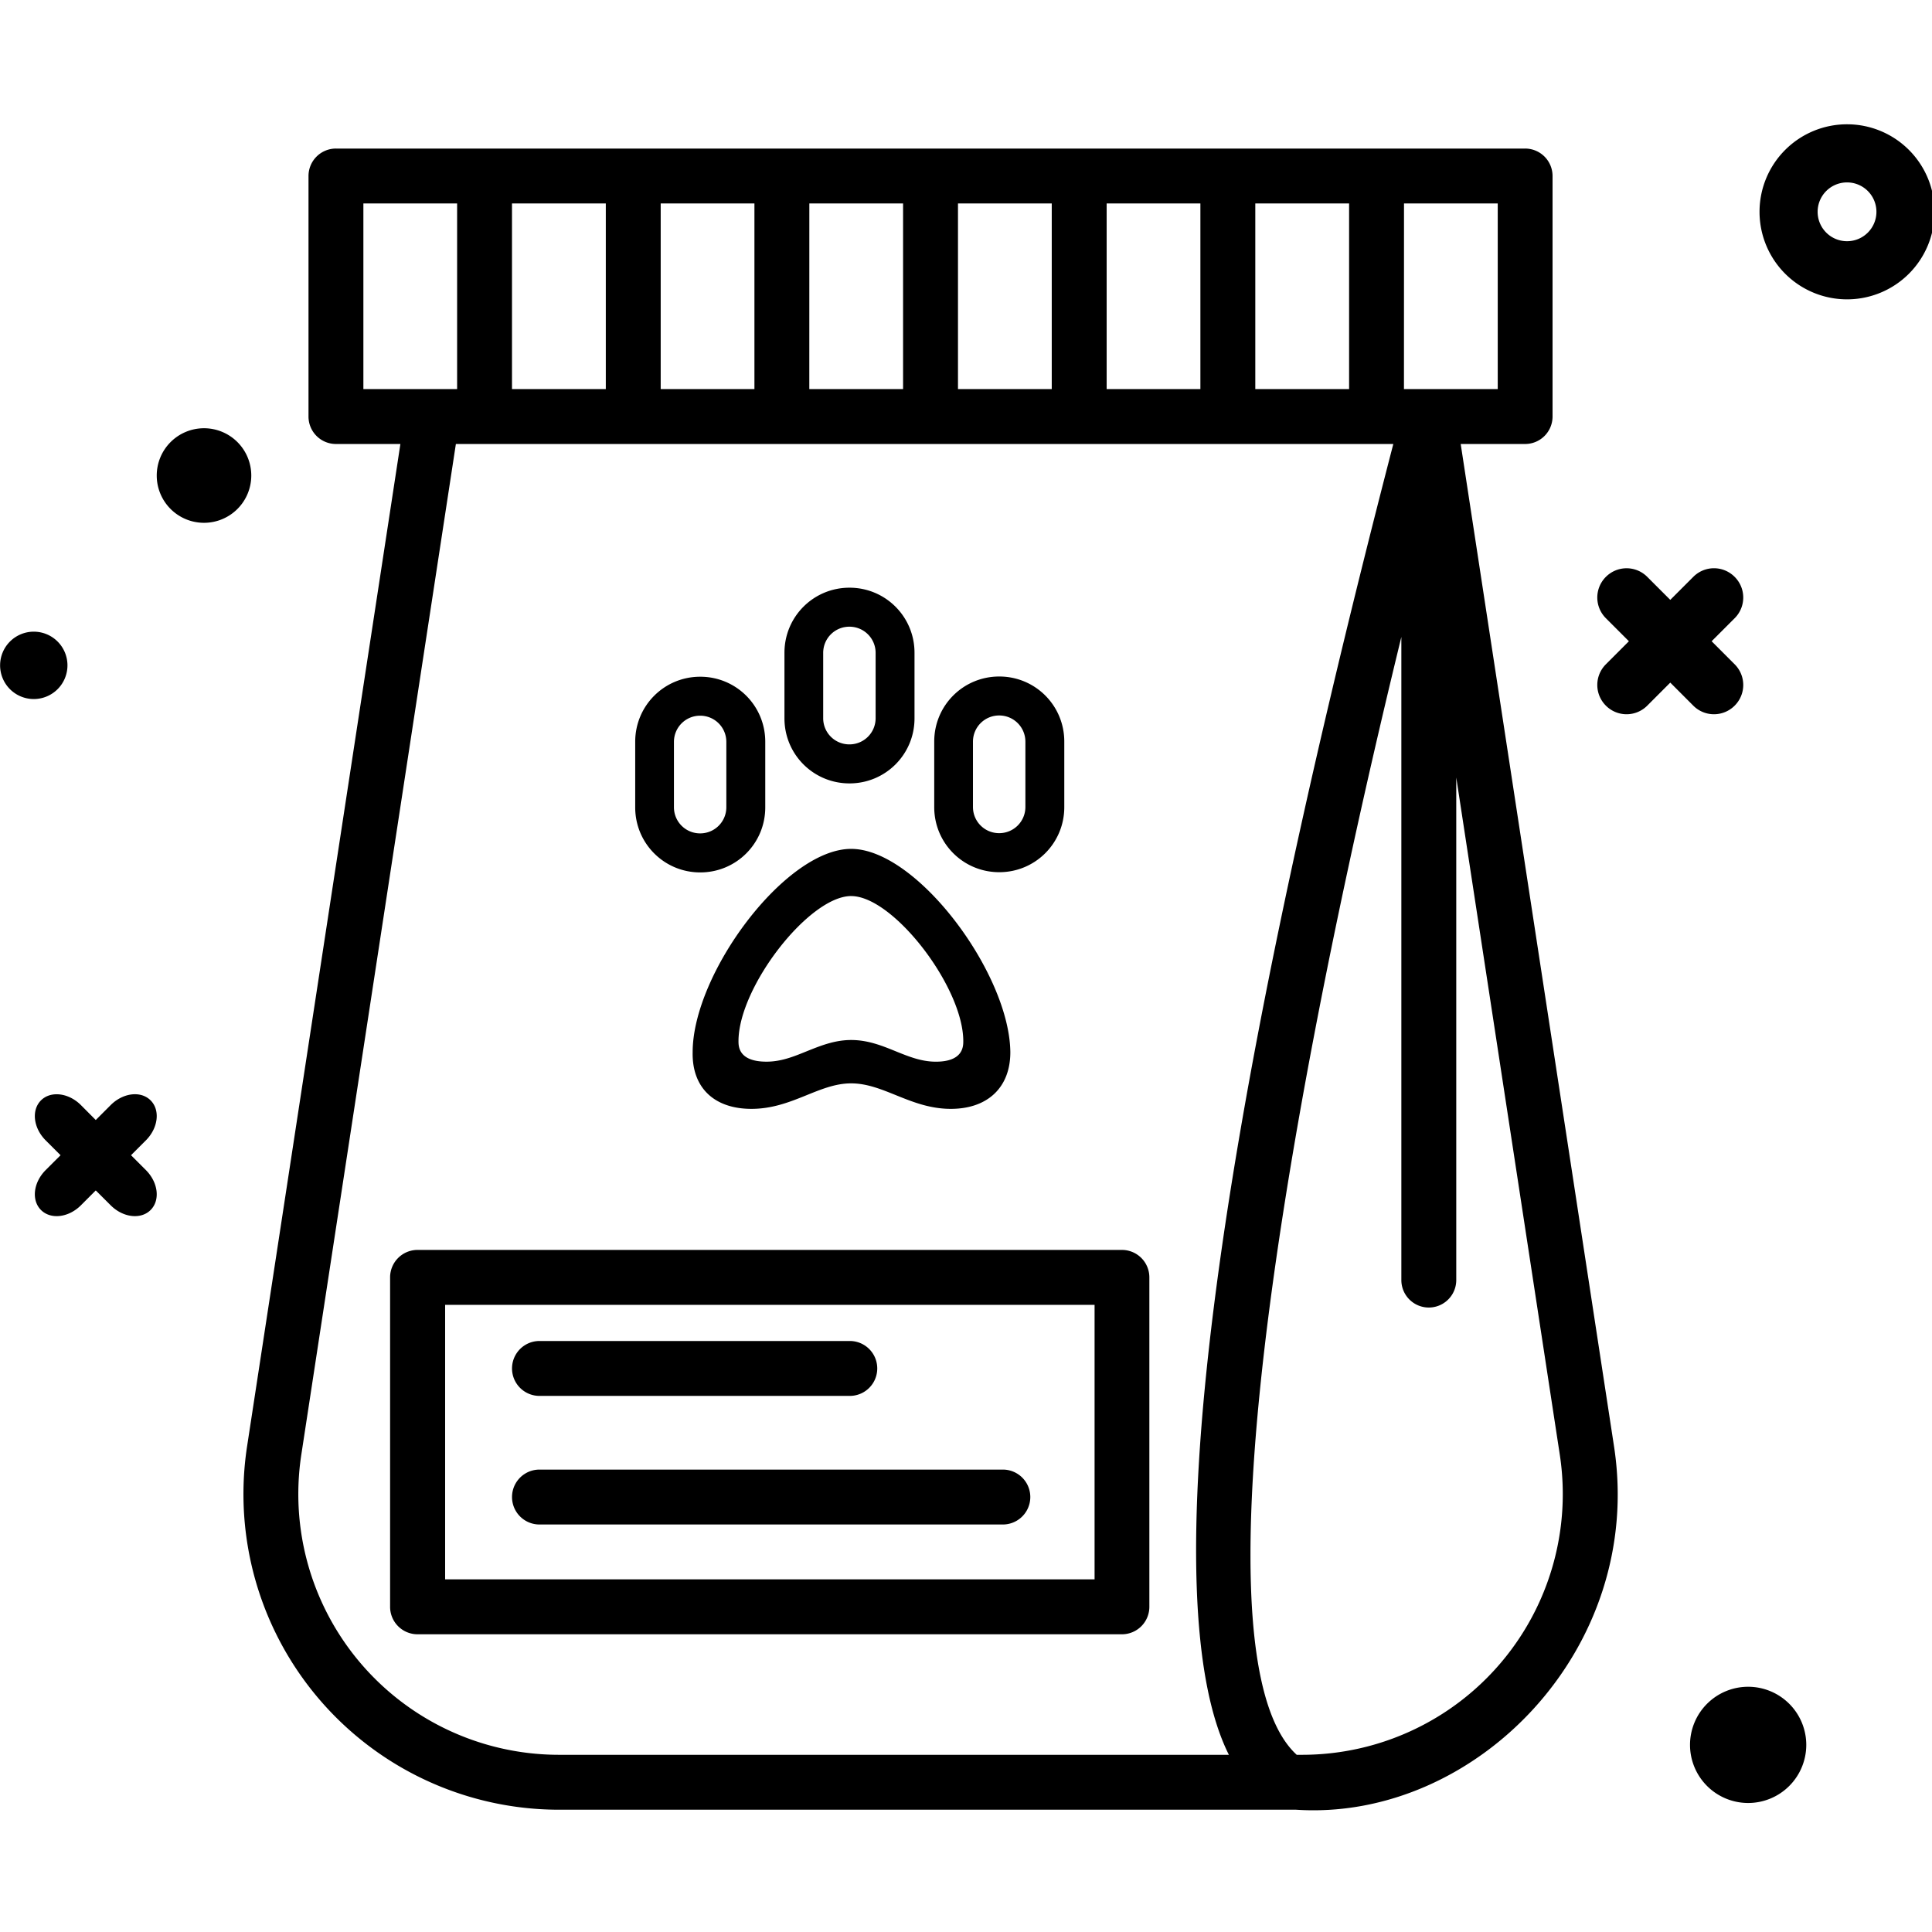 <svg xmlns:inkscape="http://www.inkscape.org/namespaces/inkscape" xmlns:sodipodi="http://sodipodi.sourceforge.net/DTD/sodipodi-0.dtd" xmlns="http://www.w3.org/2000/svg" xmlns:svg="http://www.w3.org/2000/svg" xmlns:rdf="http://www.w3.org/1999/02/22-rdf-syntax-ns#" xmlns:cc="http://creativecommons.org/ns#" xmlns:dc="http://purl.org/dc/elements/1.1/" width="25" height="25" viewBox="0 0 25 25" id="svg5" xml:space="preserve" sodipodi:docname="mascotas.svg" inkscape:version="1.3 (0e150ed6c4, 2023-07-21)"><defs id="defs5"><style id="style1">.cls-1{isolation:isolate;}.cls-2{opacity:0.4;mix-blend-mode:multiply;fill:url(#linear-gradient);}.cls-3{fill:#a8dedb;}.cls-3,.cls-6{stroke:#1f2687;}.cls-3,.cls-5,.cls-6{stroke-miterlimit:10;stroke-width:6px;}.cls-4{fill:#212683;}.cls-5{fill:none;stroke:#212683;}.cls-6{fill:#f2a7c5;}</style><linearGradient id="linear-gradient" y1="113.5" x2="195.99" y2="113.5" gradientUnits="userSpaceOnUse" gradientTransform="translate(-64.558,-59.382)"><stop offset="0" stop-color="#efa6c2" id="stop1"></stop><stop offset="1" stop-color="#96cdbd" id="stop2"></stop></linearGradient><style id="style1-9">.cls-1{isolation:isolate;}.cls-2{opacity:0.4;mix-blend-mode:multiply;fill:url(#linear-gradient);}.cls-3{fill:#9faed0;}.cls-3,.cls-5,.cls-7{stroke:#212683;}.cls-3,.cls-5,.cls-6,.cls-7{stroke-miterlimit:10;stroke-width:6px;}.cls-4{fill:#212683;}.cls-5{fill:#9dcc96;}.cls-6{fill:#f2a7c5;stroke:#1f2687;}.cls-7{fill:none;}</style><linearGradient id="linear-gradient-6" x1="-1779.65" y1="-92.3" x2="-1572.05" y2="-92.3" gradientTransform="rotate(43.53,-1180.465,1934.357)" gradientUnits="userSpaceOnUse"><stop offset="0" stop-color="#efa6c2" id="stop1-3"></stop><stop offset="1" stop-color="#96cdbd" id="stop2-3"></stop></linearGradient><style id="style1-3">.cls-1{fill:none;}.cls-1,.cls-2{stroke:#000;stroke-linecap:round;stroke-linejoin:round;stroke-width:2px;}.cls-2{fill:#a9ba5a;}</style></defs><title id="title1">INSTANT FOOD</title><g id="g5" transform="matrix(0.203,0,0,0.203,-0.951,-0.321)" style="stroke-width:4.932"><path id="path1" d="m 122.436,9.504 a 5.578,5.578 0 0 0 -5.592,5.561 v 0.02 a 5.578,5.578 0 0 0 5.574,5.578 A 5.578,5.578 0 0 0 128,15.094 5.578,5.578 0 0 0 122.436,9.504 Z M 26.1,11.051 a 1.749,1.749 0 0 0 -1.75,1.75 v 15.332 a 1.749,1.749 0 0 0 1.75,1.75 h 4.107 L 20.434,93.781 a 20.119,20.119 0 0 0 19.881,23.158 h 46.986 c 11.4,0.754 22.248,-10.227 20.268,-23.158 L 97.795,29.883 h 4.105 a 1.749,1.749 0 0 0 1.75,-1.75 V 12.801 a 1.749,1.749 0 0 0 -1.75,-1.75 z m 96.326,2.158 a 1.873,1.873 0 0 1 1.869,1.877 1.873,1.873 0 0 1 -1.873,1.871 1.873,1.873 0 0 1 -1.875,-1.873 v -0.008 a 1.873,1.873 0 0 1 1.879,-1.867 z m -94.578,1.342 h 5.975 v 11.832 h -5.975 z m 9.473,0 h 5.98 v 11.832 h -5.98 z m 9.479,0 h 5.975 v 11.832 h -5.975 z m 9.475,0 H 62.25 v 11.832 h -5.977 z m 9.475,0 h 5.977 v 11.832 h -5.977 z m 9.477,0 h 5.975 v 11.832 h -5.975 z m 9.475,0 h 5.979 v 11.832 h -5.979 z m 9.479,0 h 5.975 V 26.383 H 94.178 Z M 17.682,28.879 a 3.013,3.013 0 0 0 -3.006,3.02 3.013,3.013 0 0 0 3.016,3.008 3.013,3.013 0 0 0 3.01,-3.014 v -0.01 a 3.013,3.013 0 0 0 -3.02,-3.004 z m 16.062,1.004 H 93.5 C 81.768,75.101 78.183,103.787 83.018,113.439 H 40.316 A 16.619,16.619 0 0 1 23.891,94.311 Z m 80.195,7.92 c -0.477,-2e-6 -0.953,0.184 -1.318,0.549 l -1.467,1.467 -1.467,-1.467 c -0.73,-0.73 -1.906,-0.73 -2.637,0 -0.73,0.73 -0.73,1.906 0,2.637 l 1.467,1.467 -1.467,1.469 c -0.73,0.73 -0.73,1.906 0,2.637 0.73,0.73 1.906,0.73 2.637,0 l 1.467,-1.469 1.467,1.469 c 0.73,0.73 1.906,0.73 2.637,0 0.73,-0.73 0.73,-1.906 0,-2.637 l -1.467,-1.469 1.467,-1.467 c 0.73,-0.73 0.73,-1.906 0,-2.637 -0.365,-0.365 -0.842,-0.549 -1.318,-0.549 z m -55.105,1.24 c -2.296,0 -4.145,1.85 -4.145,4.146 v 4.184 c 0,2.296 1.848,4.145 4.145,4.145 2.296,0 4.145,-1.848 4.145,-4.145 v -4.184 c 0,-2.296 -1.848,-4.146 -4.145,-4.146 z m -0.006,2.486 c 0.926,0 1.672,0.744 1.672,1.67 v 4.162 c 0,0.926 -0.746,1.67 -1.672,1.67 -0.926,0 -1.67,-0.744 -1.67,-1.67 v -4.162 c 0,-0.926 0.744,-1.67 1.67,-1.67 z M 6.834,41.846 a 2.148,2.148 0 0 0 -2.143,2.152 2.148,2.148 0 0 0 2.148,2.143 2.148,2.148 0 0 0 2.146,-2.146 v -0.008 A 2.148,2.148 0 0 0 6.834,41.846 Z m 87.178,0.338 v 40.994 a 1.75,1.75 0 0 0 3.5,0 V 51.143 l 6.6,43.168 A 16.62,16.62 0 0 1 87.686,113.439 h -0.344 c -8.546,-7.831 3.937,-60.026 6.67,-71.256 z m -25.631,2.52 c -2.296,0 -4.145,1.848 -4.145,4.145 v 4.184 c 0,2.296 1.848,4.145 4.145,4.145 2.296,0 4.145,-1.848 4.145,-4.145 v -4.184 c 0,-2.296 -1.848,-4.145 -4.145,-4.145 z m -19.061,0.014 c -2.296,0 -4.145,1.848 -4.145,4.145 v 4.184 c 0,2.296 1.848,4.145 4.145,4.145 2.296,0 4.145,-1.848 4.145,-4.145 v -4.184 c 0,-2.296 -1.848,-4.145 -4.145,-4.145 z M 68.375,47.188 c 0.926,0 1.672,0.746 1.672,1.672 v 4.16 c 0,0.926 -0.746,1.67 -1.672,1.67 -0.926,0 -1.67,-0.744 -1.67,-1.67 v -4.16 c 0,-0.926 0.744,-1.672 1.67,-1.672 z m -19.061,0.014 c 0.926,0 1.67,0.746 1.67,1.672 v 4.16 c 0,0.926 -0.744,1.67 -1.67,1.67 -0.926,0 -1.67,-0.744 -1.67,-1.67 v -4.16 c 0,-0.926 0.744,-1.672 1.67,-1.672 z m 9.625,8.49 c -4.196,0 -10.102,7.942 -10.102,12.959 -0.047,2.259 1.367,3.613 3.748,3.613 2.58,0 4.287,-1.625 6.354,-1.625 2.088,0 3.802,1.625 6.355,1.625 2.331,0 3.793,-1.351 3.793,-3.609 -0.044,-5.014 -5.951,-12.963 -10.148,-12.963 z m 0.004,3.008 c 2.68,0 7.145,5.795 7.145,9.248 0,0.324 -0.002,1.309 -1.748,1.309 -0.909,0 -1.695,-0.315 -2.531,-0.652 C 60.927,68.245 60.016,67.875 58.943,67.875 c -1.061,0 -1.97,0.372 -2.846,0.723 -0.836,0.34 -1.626,0.658 -2.551,0.658 -1.787,0 -1.787,-0.984 -1.787,-1.309 0,-3.453 4.503,-9.248 7.184,-9.248 z M 13.246,71.332 c -0.51,0.012 -1.064,0.249 -1.508,0.693 L 10.789,72.975 9.844,72.025 C 9.4,71.581 8.846,71.346 8.336,71.334 c -0.397,-0.009 -0.767,0.117 -1.039,0.389 -0.622,0.622 -0.488,1.762 0.301,2.551 l 0.947,0.945 -0.947,0.945 c -0.789,0.789 -0.923,1.925 -0.301,2.547 0.622,0.622 1.758,0.488 2.547,-0.301 l 0.945,-0.947 0.949,0.947 c 0.789,0.789 1.925,0.923 2.547,0.301 0.622,-0.622 0.486,-1.758 -0.303,-2.547 l -0.945,-0.945 0.945,-0.945 c 0.789,-0.789 0.925,-1.929 0.303,-2.551 -0.272,-0.272 -0.642,-0.4 -1.039,-0.391 z m 18.055,9.924 a 1.749,1.749 0 0 0 -1.75,1.75 v 21 a 1.749,1.749 0 0 0 1.75,1.75 h 44.898 a 1.749,1.749 0 0 0 1.75,-1.75 V 83.006 a 1.749,1.749 0 0 0 -1.742,-1.75 z m 1.758,3.5 H 74.457 V 102.256 H 33.059 Z m 6.014,2.305 a 1.75,1.75 0 0 0 0,3.5 h 19.781 a 1.75,1.75 0 0 0 0,-3.5 z m 0,8.197 a 1.75,1.75 0 0 0 0,3.5 h 29.537 a 1.75,1.75 0 0 0 0,-3.5 z m 77.035,13.844 a 3.705,3.705 0 0 0 -3.695,3.711 3.705,3.705 0 0 0 3.707,3.697 3.705,3.705 0 0 0 3.703,-3.703 v -0.014 a 3.705,3.705 0 0 0 -3.715,-3.691 z" style="stroke-width:4.932"></path></g></svg>